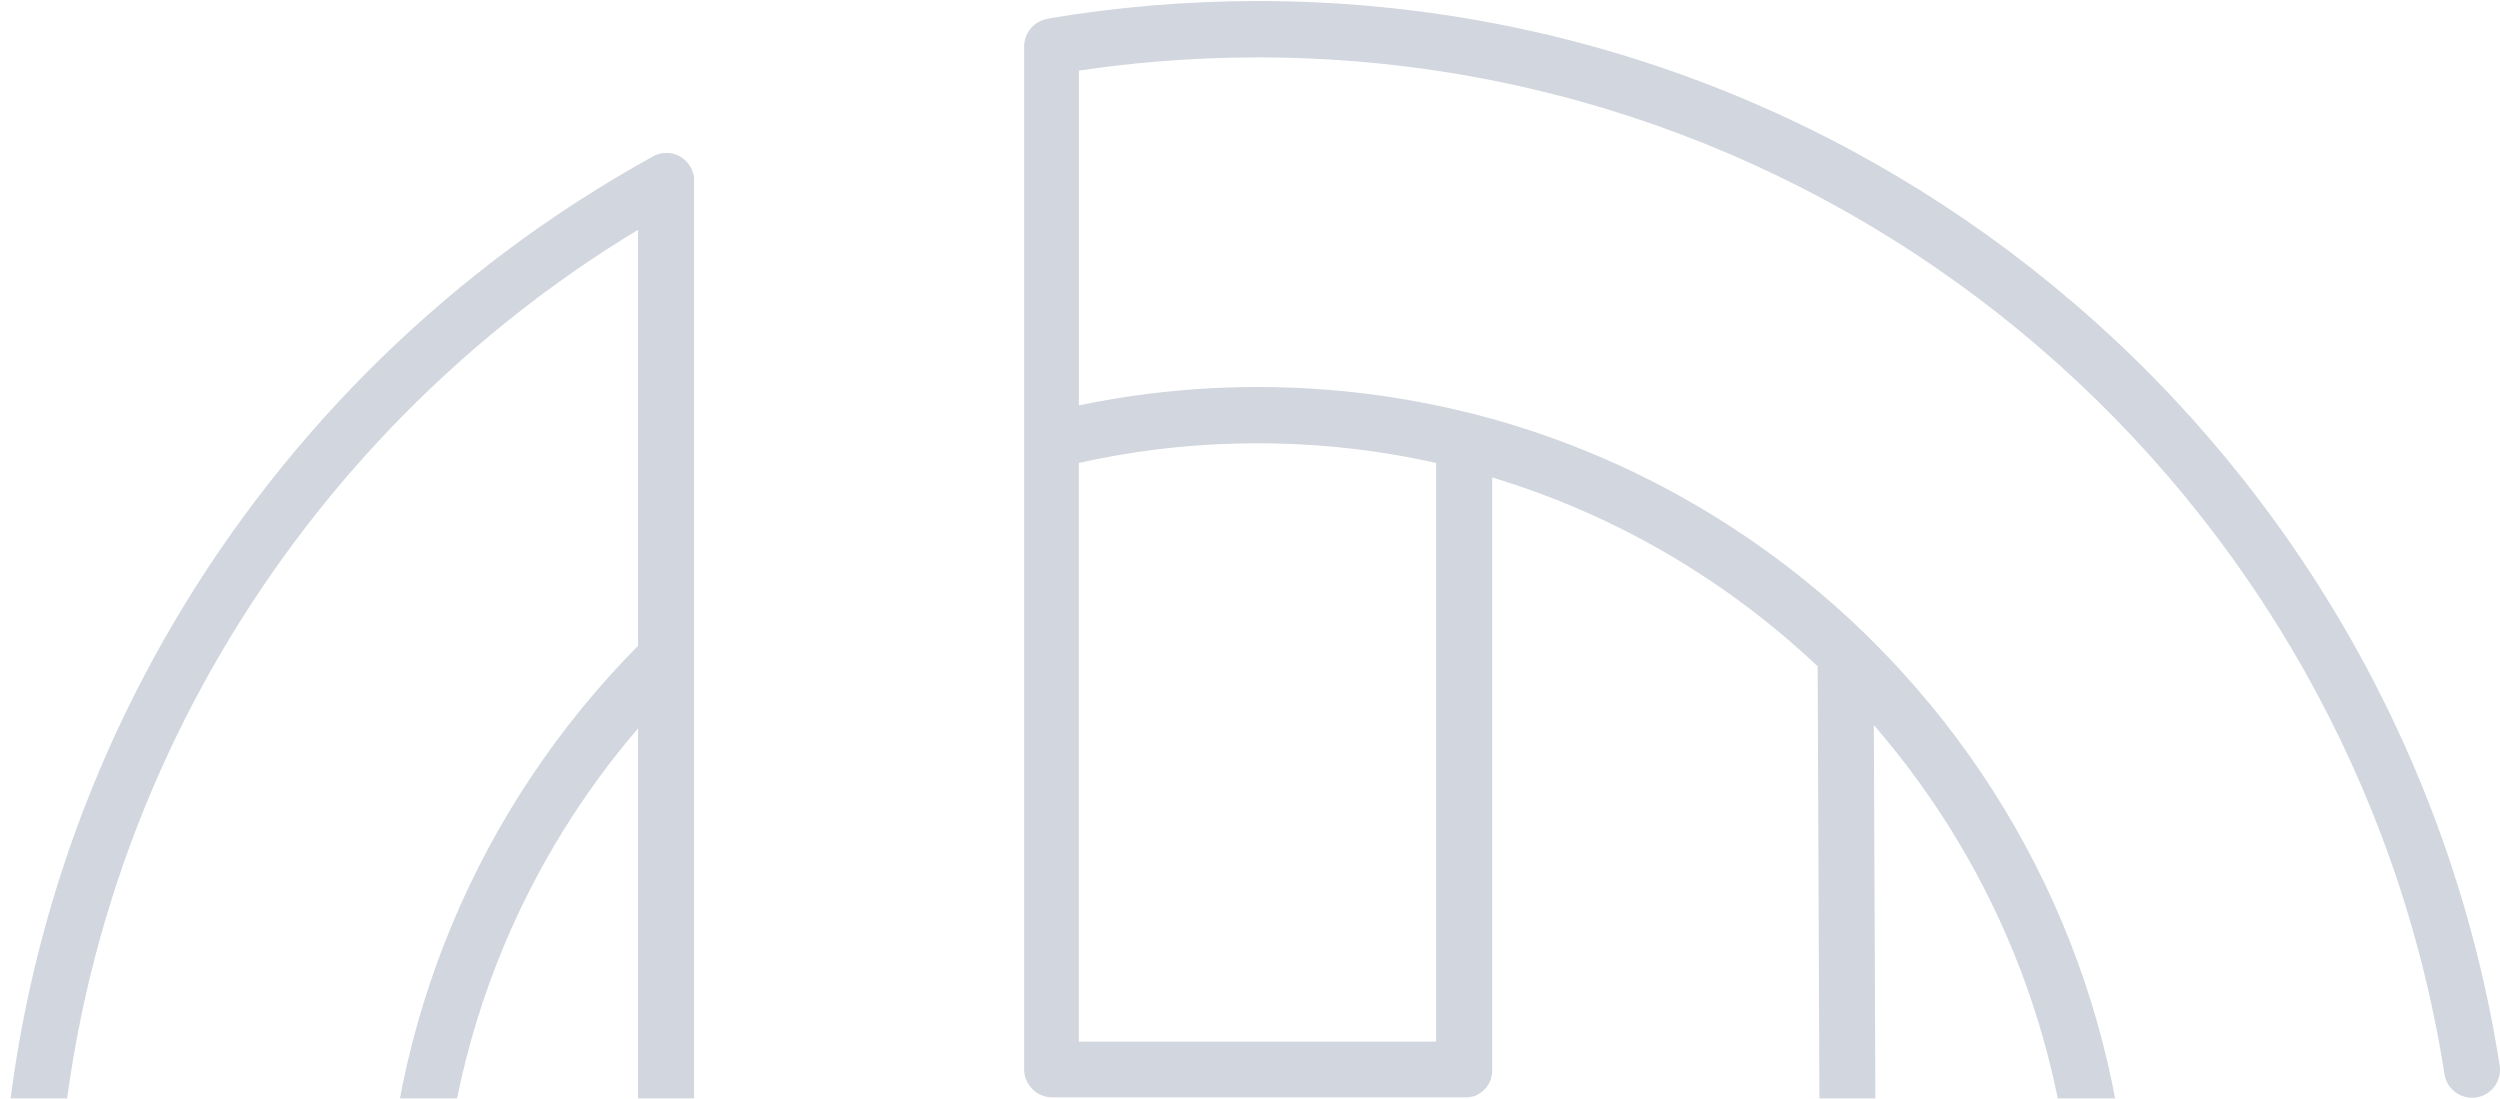 <svg width="644" height="283" viewBox="0 0 644 283" fill="none" xmlns="http://www.w3.org/2000/svg">
<g style="mix-blend-mode:luminosity" opacity="0.2">
<path fill-rule="evenodd" clip-rule="evenodd" d="M269.898 4.784H269.936H269.956C278.791 3.297 287.665 2.177 296.559 1.424C305.606 0.671 314.749 0.266 323.931 0.266C404.144 0.266 477.601 29.54 534.175 78.047C591.577 127.211 631.655 196.206 643.917 274.451C644.514 278.39 641.838 282.098 637.911 282.696C633.984 283.295 630.288 280.611 629.691 276.672C618.007 201.96 579.681 136.055 524.82 89.054C470.786 42.767 400.622 14.787 323.951 14.787C315.096 14.787 306.357 15.154 297.771 15.888C291.053 16.448 284.431 17.22 277.925 18.186V104.425C283.931 103.17 290.033 102.146 296.193 101.393C305.298 100.273 314.595 99.694 323.951 99.694C342.815 99.694 361.141 102.03 378.658 106.414L378.831 106.452L379.004 106.491L379.178 106.53L379.351 106.568C419.178 116.687 454.79 137.484 482.952 165.735C523.646 206.556 548.805 262.961 548.805 325.237C548.805 356.191 542.587 385.697 531.326 412.538C520.084 439.437 503.722 463.71 483.51 484.14V591.331C520.508 568.951 552.481 539 577.275 503.663C603.878 465.718 622.223 421.556 629.691 373.821C630.288 369.882 633.984 367.178 637.911 367.777C641.838 368.395 644.514 372.083 643.917 376.022C636.082 426.055 616.871 472.303 589.056 511.985C560.74 552.363 523.453 586.001 480.161 609.946L480.007 610.043C478.91 610.718 477.62 611.105 476.253 611.105C472.268 611.105 469.015 607.86 469.015 603.844V374.922L469.054 374.227L468.226 171.643C444.722 149.437 416.137 132.56 384.394 123.001V275.532V275.706V275.88V276.054V276.227V276.421H384.375V276.594H384.337V276.768H384.317V276.942H384.279L384.24 277.116L384.202 277.29L384.163 277.463L384.125 277.637L384.086 277.811L384.048 277.985L383.99 278.158L383.913 278.313L383.855 278.467L383.778 278.622L383.721 278.776L383.644 278.931L383.567 279.085L383.49 279.221L383.393 279.375L383.297 279.51L383.201 279.645L383.105 279.781L383.008 279.916L382.912 280.051L382.816 280.186L382.7 280.321L382.604 280.456L382.489 280.592L382.373 280.707L382.238 280.823L382.123 280.939L382.007 281.055L381.873 281.152L381.738 281.248L381.603 281.345L381.468 281.441L381.334 281.538L381.18 281.634L381.045 281.731L380.91 281.827L380.756 281.924L380.602 282.001L380.448 282.078L380.294 282.136L380.14 282.214L379.986 282.272L379.832 282.329L379.659 282.387L379.505 282.426L379.332 282.465L379.158 282.503L378.985 282.542L378.812 282.58L378.639 282.619H378.446L378.273 282.658H378.1H377.926L377.753 282.677H271.053C267.068 282.677 263.815 279.433 263.815 275.416V12.006C263.815 8.26 266.645 5.17 270.283 4.784H269.898ZM483.472 374.362V374.96V462.86C497.697 446.273 509.382 427.445 517.967 406.957C528.477 381.835 534.31 354.221 534.31 325.256C534.31 272.269 514.829 223.839 482.702 186.783L483.472 374.362ZM369.938 382.221H277.887V531.257C292.709 534.578 308.108 536.336 323.912 536.336C332.728 536.336 341.429 535.795 349.918 534.752C356.694 533.922 363.374 532.744 369.919 531.276V382.221H369.938ZM270.841 367.7H270.649C266.664 367.7 263.411 370.944 263.411 374.96V527.472C231.303 517.817 202.428 500.689 178.79 478.115V46.417V46.263V46.089V45.896V45.722V45.548H178.771V45.374H178.751L178.674 45.046L178.617 44.872L178.578 44.698L178.52 44.525L178.463 44.351L178.405 44.177L178.27 43.829L178.135 43.501L177.981 43.192L177.904 43.038V42.999L177.808 42.883L177.77 42.845L177.712 42.748L177.673 42.69L177.616 42.593L177.558 42.536L177.519 42.458L177.481 42.381L177.423 42.323L177.365 42.246L177.327 42.188L177.211 42.053L177.134 41.956L177.096 41.918L177.019 41.821L176.98 41.782L176.903 41.705L176.865 41.667L176.769 41.57L176.73 41.532L176.634 41.435V41.396L176.499 41.3H176.461L176.364 41.184H176.326L176.21 41.068L176.076 40.952H176.056L175.941 40.836H175.922L175.806 40.74H175.787L175.652 40.643L175.517 40.547L175.383 40.45H175.363L175.229 40.354L175.094 40.257L174.805 40.102H174.767L174.632 40.025L174.478 39.948H174.439L173.977 39.774H173.939L173.804 39.716L173.304 39.581H173.246L173.15 39.542L172.899 39.504H172.803L172.707 39.465H172.611L172.264 39.427H172.149H172.091H171.591H171.398H171.225H171.032L170.513 39.485H170.493L170.339 39.523H170.301C169.781 39.62 169.261 39.774 168.78 39.987L168.472 40.141L168.145 40.315L167.875 40.469L167.721 40.566C116.941 68.662 74.477 110.044 44.986 160.019C16.401 208.449 0 264.97 0 325.295C0 415.029 36.266 496.286 94.881 555.086C153.496 613.885 234.498 650.266 323.97 650.266C333.152 650.266 342.276 649.879 351.324 649.126C360.198 648.373 369.091 647.234 377.926 645.766H377.984C381.622 645.38 384.452 642.291 384.452 638.544V374.98C384.452 370.983 381.218 367.719 377.214 367.719H270.899L270.841 367.7ZM369.938 268.291V119.255C355.116 115.934 339.735 114.196 323.931 114.196C315.096 114.196 306.414 114.736 297.925 115.779C291.149 116.629 284.47 117.787 277.906 119.255V268.31H369.957L369.938 268.291ZM369.938 632.346V546.107C363.932 547.362 357.83 548.366 351.67 549.119C342.565 550.239 333.287 550.838 323.912 550.838C305.048 550.838 286.722 548.501 269.224 544.118L269.051 544.079L268.878 544.04L268.704 544.002L268.551 543.944C229.493 534.018 194.497 513.839 166.605 486.438L166.47 486.322L166.355 486.187L164.93 484.777C124.237 443.956 99.058 387.57 99.058 325.275C99.058 294.34 105.276 264.815 116.537 237.955C127.798 211.056 144.141 186.783 164.353 166.372V59.2C120.387 85.79 83.543 123.059 57.383 167.395C30.106 213.643 14.437 267.615 14.437 325.295C14.437 411.032 49.086 488.659 105.083 544.832C161.08 601.005 238.463 635.764 323.931 635.764C332.767 635.764 341.526 635.397 350.111 634.682C356.829 634.122 363.451 633.35 369.957 632.384L369.938 632.346ZM164.333 462.822C132.668 425.881 113.515 377.818 113.515 325.256C113.515 296.291 119.328 268.677 129.857 243.555C138.443 223.067 150.127 204.22 164.353 187.652V462.822H164.333Z" fill="#1c3359"/>
</g>
</svg>
